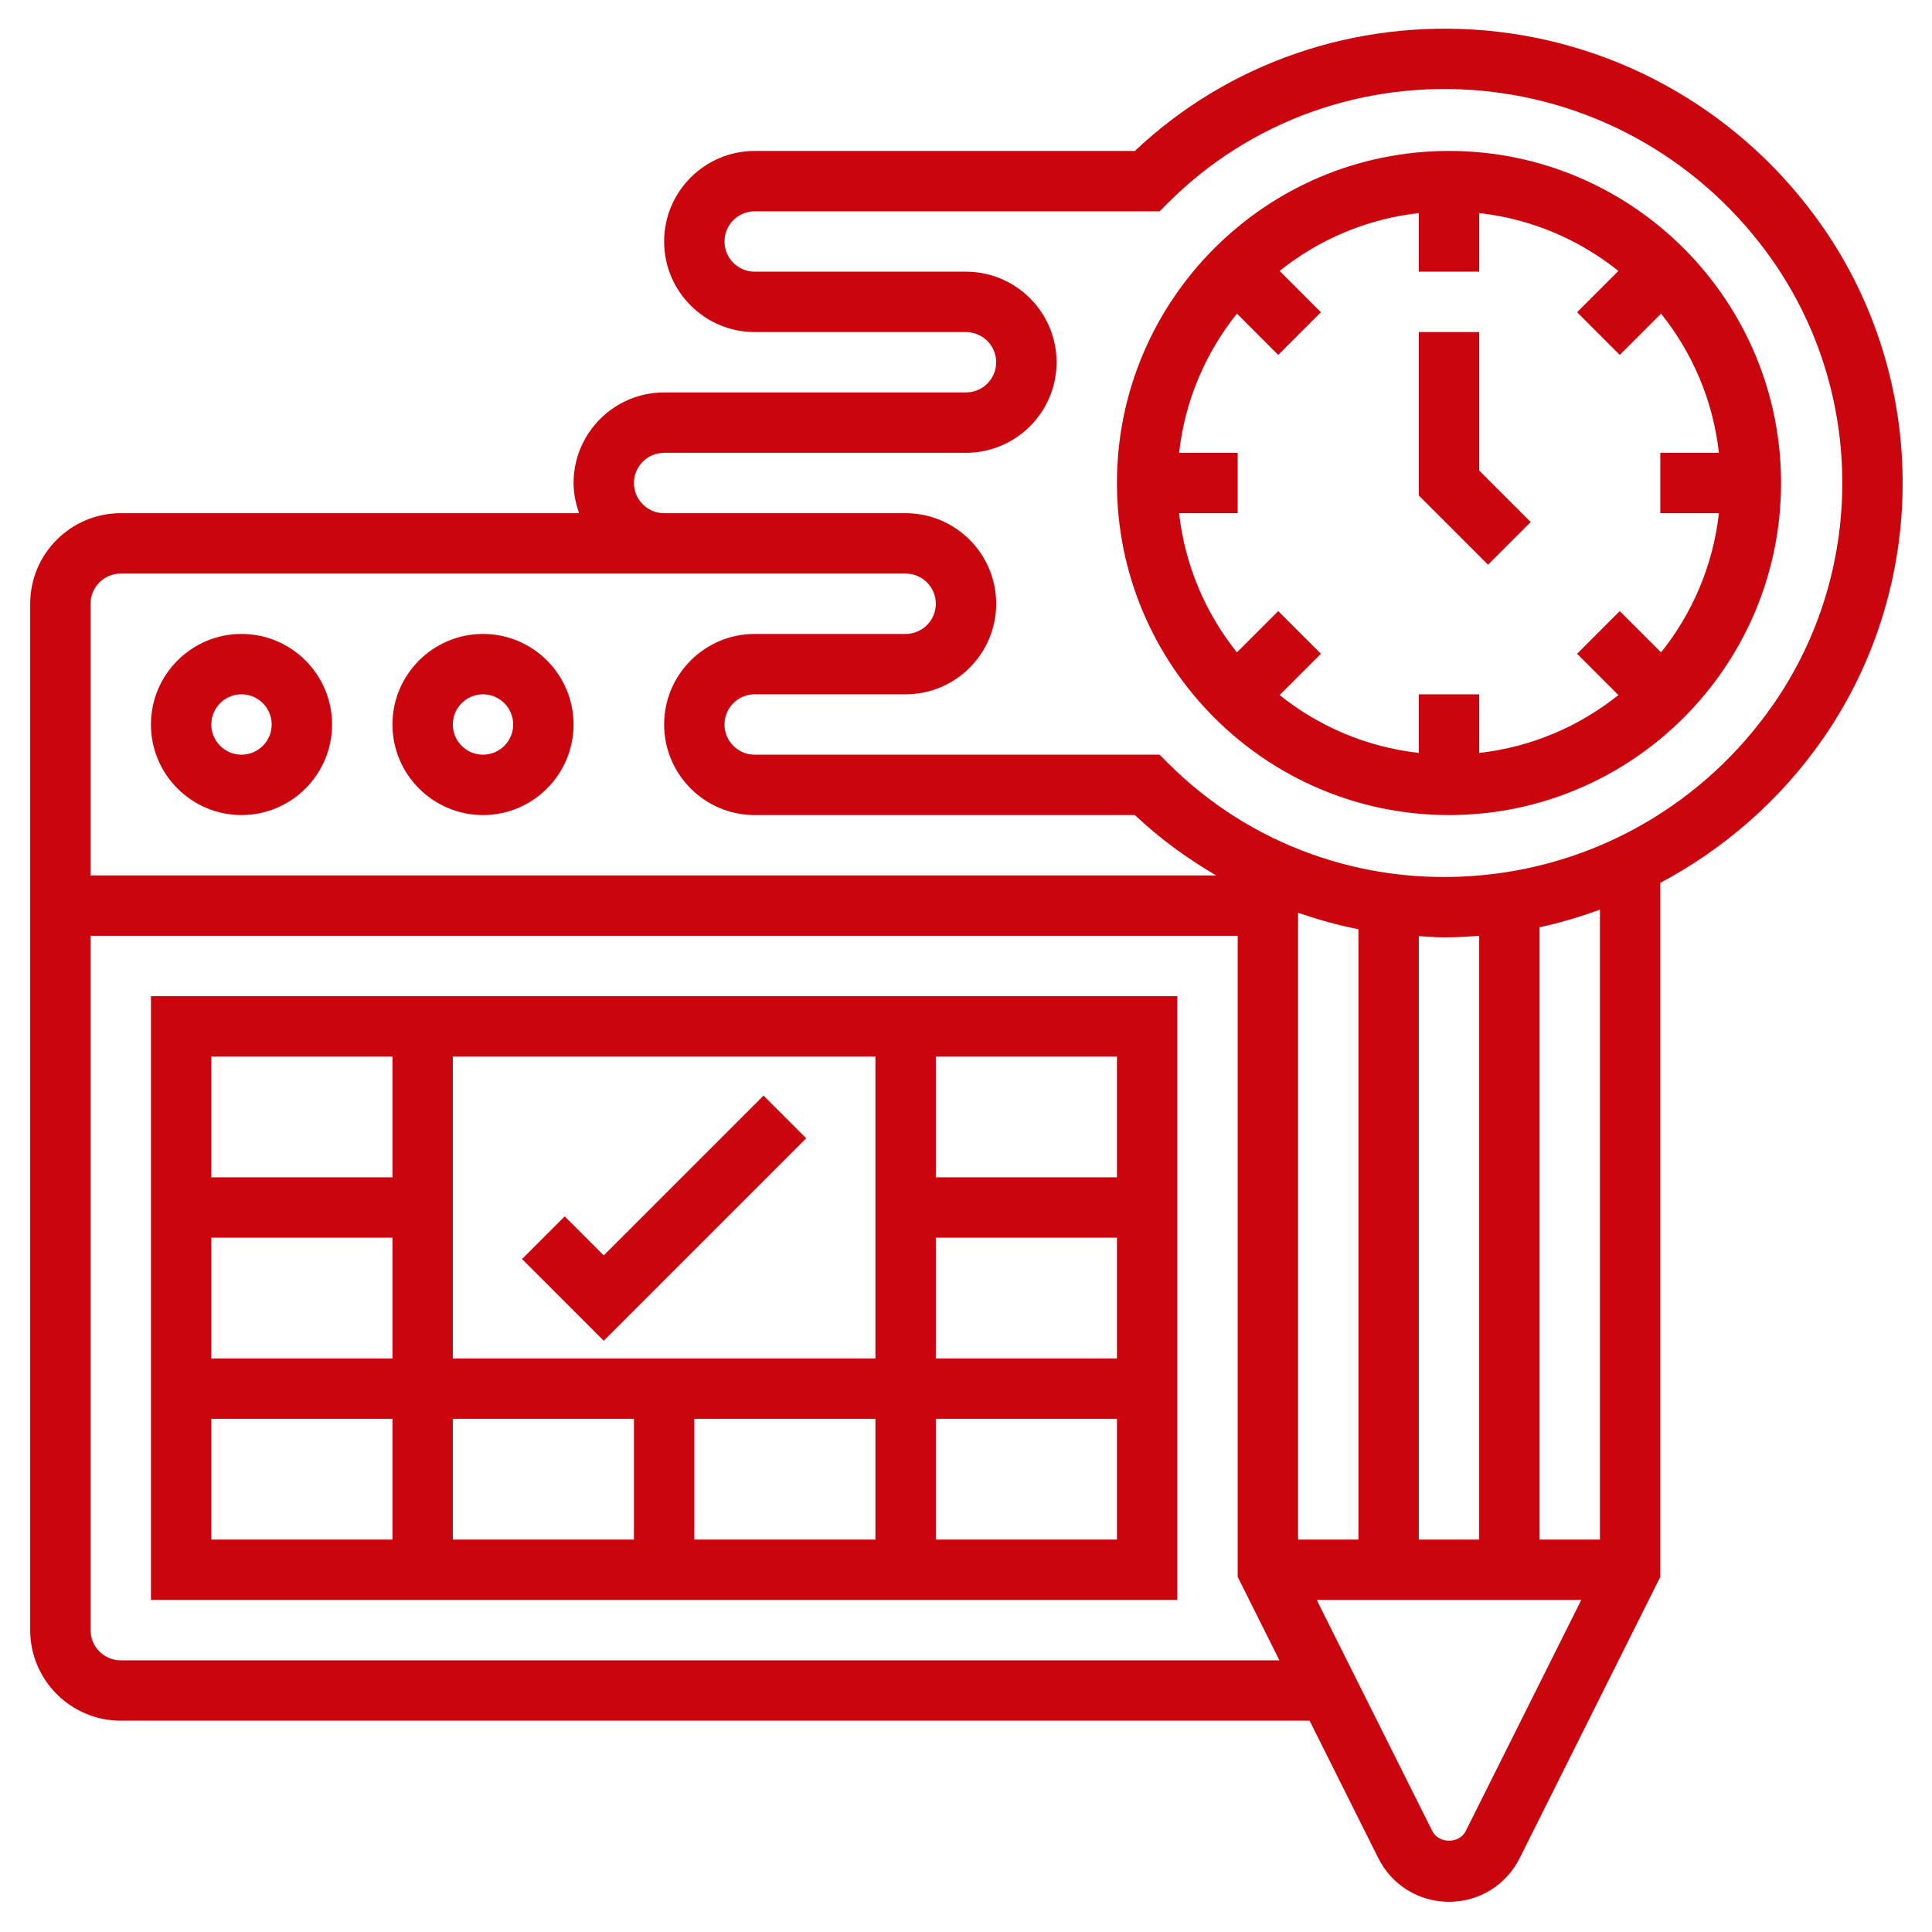 <svg width="500" height="500" viewBox="0 0 500 500" fill="none" xmlns="http://www.w3.org/2000/svg">
<path d="M375 39.062C327.617 39.062 289.062 77.617 289.062 125C289.062 172.383 327.617 210.938 375 210.938C422.383 210.938 460.938 172.383 460.938 125C460.938 77.617 422.383 39.062 375 39.062ZM429.883 168.836L419.195 158.148L408.148 169.195L418.836 179.883C408.719 187.977 396.352 193.344 382.812 194.852V179.688H367.188V194.852C353.648 193.344 341.281 187.977 331.164 179.883L341.852 169.195L330.805 158.148L320.117 168.836C312.023 158.719 306.656 146.352 305.148 132.812H320.312V117.188H305.148C306.656 103.648 312.023 91.281 320.117 81.164L330.805 91.852L341.852 80.805L331.164 70.117C341.281 62.023 353.648 56.656 367.188 55.148V70.312H382.812V55.148C396.352 56.656 408.719 62.023 418.836 70.117L408.148 80.805L419.195 91.852L429.883 81.164C437.977 91.281 443.344 103.648 444.852 117.188H429.688V132.812H444.852C443.344 146.352 437.977 158.719 429.883 168.836Z" fill="#CB050E"/>
<path d="M382.812 85.938H367.188V128.234L385.102 146.148L396.148 135.102L382.812 121.766V85.938Z" fill="#CB050E"/>
<path d="M471.703 58.696C451.406 29.532 419.594 11.016 384.422 7.883C350.75 4.938 317.875 16.227 293.703 39.063H195.312C182.391 39.063 171.875 49.579 171.875 62.501C171.875 75.422 182.391 85.938 195.312 85.938H250C254.305 85.938 257.812 89.446 257.812 93.751C257.812 98.055 254.305 101.563 250 101.563H171.875C158.953 101.563 148.438 112.079 148.438 125.001C148.438 127.751 149 130.36 149.875 132.813H31.25C18.328 132.813 7.812 143.329 7.812 156.251V421.876C7.812 434.797 18.328 445.313 31.25 445.313H338.922L356.703 480.883C360.188 487.852 367.203 492.188 375 492.188C382.797 492.188 389.812 487.852 393.297 480.883L429.688 408.094V228.485C446.195 219.688 460.68 207.126 471.703 191.297C499.305 151.649 499.305 98.352 471.703 58.696ZM23.438 156.251C23.438 151.946 26.945 148.438 31.25 148.438H171.875H187.5H234.375C238.68 148.438 242.188 151.946 242.188 156.251C242.188 160.555 238.68 164.063 234.375 164.063H195.312C182.391 164.063 171.875 174.579 171.875 187.501C171.875 200.422 182.391 210.938 195.312 210.938H293.703C300.133 217.016 307.242 222.172 314.75 226.563H23.438V156.251ZM31.25 429.688C26.945 429.688 23.438 426.188 23.438 421.876V242.188H320.312V408.094L331.109 429.688H31.25ZM335.938 398.438V236.227C341.047 237.962 346.234 239.462 351.562 240.477V398.438H335.938ZM379.32 473.891C377.672 477.188 372.328 477.188 370.688 473.891L340.766 414.063H409.234L379.32 473.891ZM367.188 398.438V242.274C369.383 242.399 371.57 242.587 373.789 242.587C376.781 242.587 379.797 242.415 382.812 242.188V398.438H367.188ZM414.062 398.438H398.438V239.969C403.781 238.844 408.969 237.258 414.062 235.43V398.438ZM458.875 182.376C441.227 207.735 413.586 223.837 383.031 226.547C352.875 229.274 323.477 218.688 302.391 197.602L300.109 195.313H195.312C191.008 195.313 187.5 191.805 187.5 187.501C187.5 183.196 191.008 179.688 195.312 179.688H234.375C247.297 179.688 257.812 169.172 257.812 156.251C257.812 143.329 247.297 132.813 234.375 132.813H187.5H171.875C167.57 132.813 164.062 129.305 164.062 125.001C164.062 120.696 167.57 117.188 171.875 117.188H250C262.922 117.188 273.438 106.672 273.438 93.751C273.438 80.829 262.922 70.313 250 70.313H195.312C191.008 70.313 187.5 66.805 187.5 62.501C187.5 58.196 191.008 54.688 195.312 54.688H300.109L302.398 52.399C323.484 31.321 352.906 20.758 383.039 23.446C413.594 26.165 441.234 42.266 458.883 67.618C482.758 101.946 482.758 148.055 458.875 182.376Z" fill="#CB050E"/>
<path d="M62.5 164.062C49.578 164.062 39.062 174.578 39.062 187.5C39.062 200.422 49.578 210.938 62.5 210.938C75.422 210.938 85.938 200.422 85.938 187.5C85.938 174.578 75.422 164.062 62.5 164.062ZM62.5 195.312C58.195 195.312 54.688 191.805 54.688 187.5C54.688 183.195 58.195 179.688 62.5 179.688C66.805 179.688 70.312 183.195 70.312 187.5C70.312 191.805 66.805 195.312 62.5 195.312Z" fill="#CB050E"/>
<path d="M125 164.062C112.078 164.062 101.562 174.578 101.562 187.5C101.562 200.422 112.078 210.938 125 210.938C137.922 210.938 148.438 200.422 148.438 187.5C148.438 174.578 137.922 164.062 125 164.062ZM125 195.312C120.695 195.312 117.188 191.805 117.188 187.5C117.188 183.195 120.695 179.688 125 179.688C129.305 179.688 132.812 183.195 132.812 187.5C132.812 191.805 129.305 195.312 125 195.312Z" fill="#CB050E"/>
<path d="M39.062 414.062H304.688V257.812H39.062V414.062ZM226.562 398.438H179.688V367.188H226.562V398.438ZM242.188 273.438H289.062V304.688H242.188V273.438ZM242.188 320.312H289.062V351.562H242.188V320.312ZM242.188 367.188H289.062V398.438H242.188V367.188ZM117.188 273.438H226.562V351.562H117.188V273.438ZM117.188 367.188H164.062V398.438H117.188V367.188ZM54.688 273.438H101.562V304.688H54.688V273.438ZM54.688 320.312H101.562V351.562H54.688V320.312ZM54.688 367.188H101.562V398.438H54.688V367.188Z" fill="#CB050E"/>
<path d="M156.25 324.891L146.148 314.789L135.101 325.836L156.25 346.984L208.648 294.586L197.601 283.539L156.25 324.891Z" fill="#CB050E"/>
</svg>
